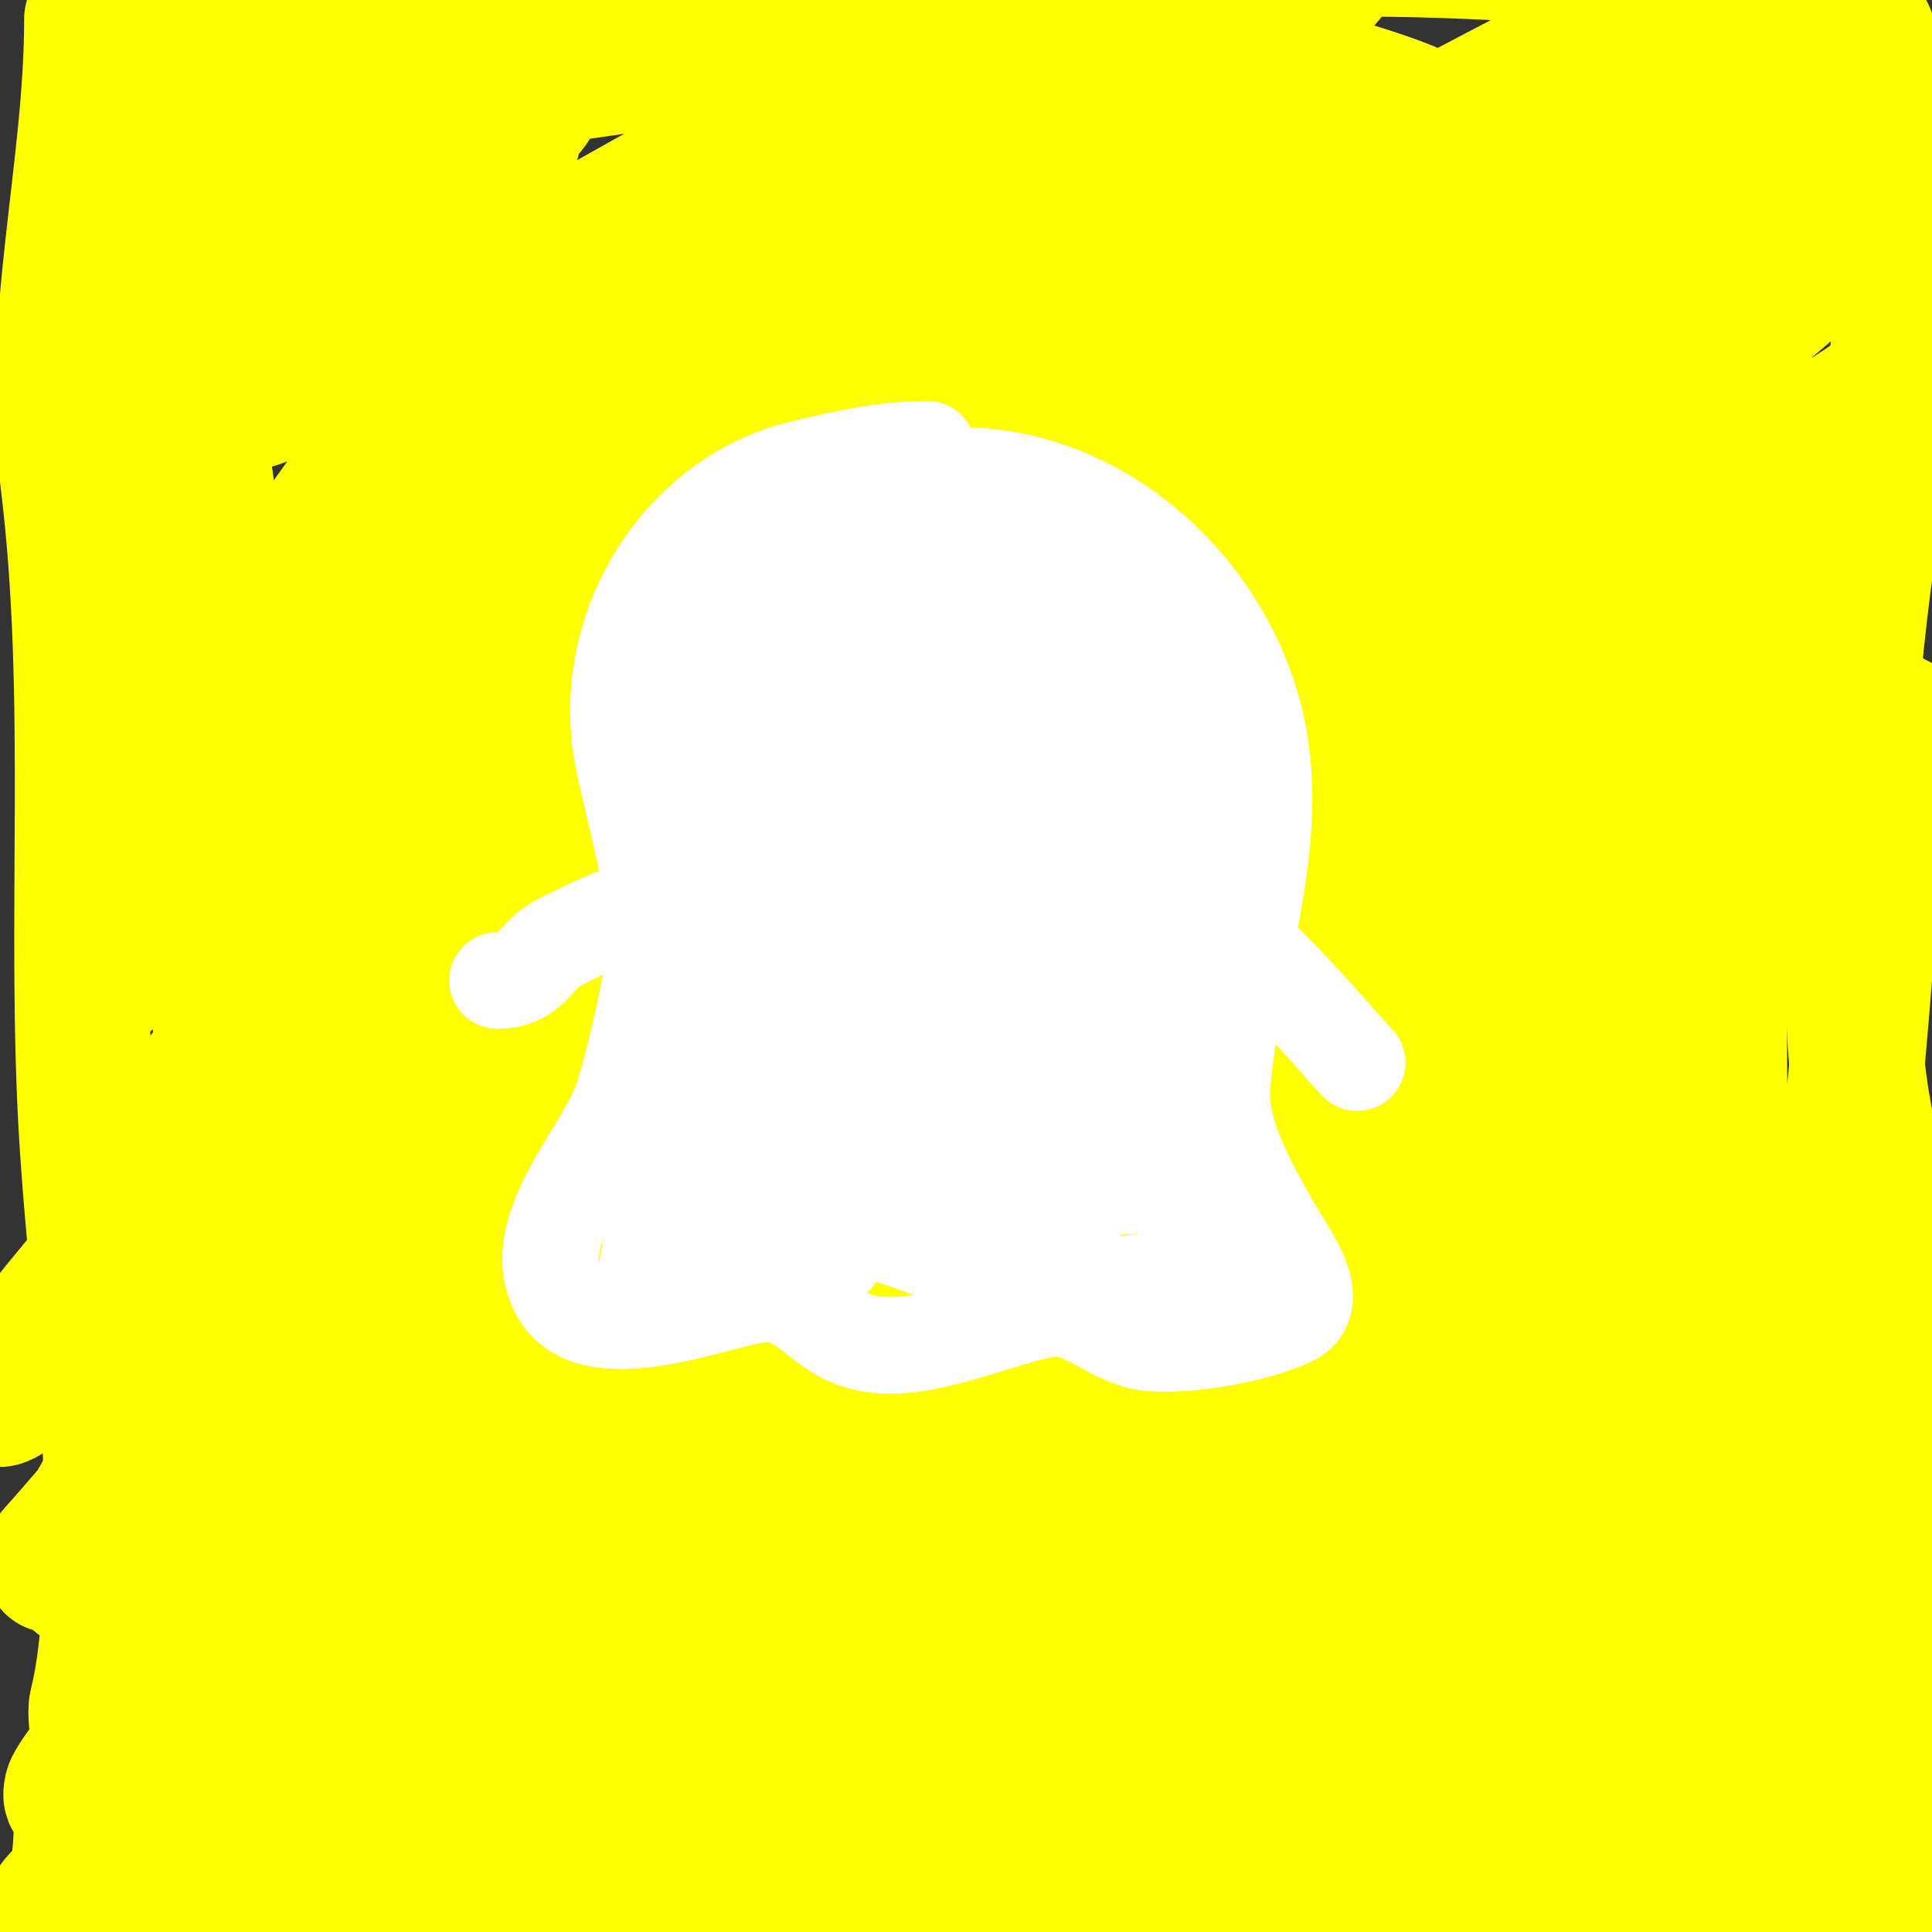 <svg viewBox='0 0 400 400' version='1.1' xmlns='http://www.w3.org/2000/svg' xmlns:xlink='http://www.w3.org/1999/xlink'><rect x="0" y="0" width="400" height="400" fill="#333333" stroke="none"/><g fill='none' stroke='#ffff00' stroke-width='28' stroke-linecap='round' stroke-linejoin='round'><path d='M19,4c0,31.304 -8.957,63.347 -5,95c5.682,45.458 1.15,91.404 4,137c1.518,24.288 5,48.641 5,73c0,13.589 0.319,30.725 -3,44c-0.724,2.894 2.007,13.993 0,16c-4.935,4.935 -1.754,14.508 -5,21c-0.954,1.908 -3.071,3.141 -4,5c-0.515,1.03 -0.388,8.741 0,9c4.48,2.987 15.814,1 21,1c14.852,0 30.141,1.071 45,2c55.09,3.443 110.064,-4.384 165,-7c23.314,-1.11 46.644,-1 70,-1c23.165,0 46.852,0.537 69,-5c5.553,-1.388 17.107,3.926 18,-5c0.483,-4.829 -3.464,-9.176 -4,-14c-1.208,-10.868 -1.279,-24.254 0,-35c1.679,-14.104 6.937,-32.501 5,-48c-3.315,-26.517 -14.695,-50.589 -16,-78c-1.007,-21.156 -2.175,-42.843 -1,-64c1.687,-30.373 8.025,-61.525 12,-92'/><path d='M395,58c-2.667,-16.667 -4.273,-33.538 -8,-50c-1.023,-4.516 -7.564,-5.669 -12,-7c-18.281,-5.484 -31.82,-8.971 -50,-10c-23.318,-1.32 -49.455,-2.717 -73,0c-40.118,4.629 -79.096,16.147 -119,22c-21.125,3.098 -47.123,7 -69,7c-6.311,0 -11.727,-1.484 -17,-5c-0.987,-0.658 -7.691,-7.928 -9,-4c-1.695,5.084 1,11.81 1,17c0,25.932 1.268,46.585 3,73c3.188,48.615 2.441,97.376 5,146c1.196,22.717 6.721,59.319 -3,82'/><path d='M49,43c-1.093,0.547 -24.825,11.647 -8,11c20.513,-0.789 46.112,-25 65,-25c0.471,0 -0.608,0.739 -1,1c-1.617,1.078 -3.323,2.018 -5,3c-11.989,7.018 -23.913,14.151 -36,21c-8.82,4.998 -16.862,14 -27,14c-0.745,0 1.387,-0.576 2,-1c8.06,-5.58 15.94,-11.42 24,-17c9.274,-6.42 18.646,-12.697 28,-19c5.98,-4.03 11.305,-14.678 18,-12c5.913,2.365 -8.462,9.533 -13,14c-16.801,16.538 -35.628,31.126 -51,49c-1.752,2.038 5.474,1.918 8,1c12.472,-4.535 24.179,-10.969 36,-17c20.332,-10.373 39.713,-22.539 60,-33c5.566,-2.87 11.34,-5.319 17,-8c0.674,-0.319 2.413,-1.62 2,-1c-10.57,15.855 -38.972,31.993 -53,43c-12.492,9.801 -29.899,15.798 -37,30c-4.055,8.11 18.182,-3.406 26,-8c24.792,-14.569 47.108,-32.999 71,-49c12.448,-8.337 25.296,-16.06 38,-24c3.296,-2.06 6.72,-3.913 10,-6c0.398,-0.253 1.46,-1.102 1,-1c-18.23,4.051 -40.135,10.594 -54,23c-9.852,8.815 -12.181,24.148 -22,33c-34.569,31.164 -73.755,56.802 -110,86c-0.58,0.468 1.409,1.454 2,1c18.416,-14.141 35.611,-29.825 54,-44c24.956,-19.237 69.149,-48.725 95,-64c11.295,-6.674 23.117,-12.442 35,-18c8.803,-4.117 17.913,-7.553 27,-11c0.623,-0.236 2.521,-0.416 2,0c-49.091,39.273 -102.399,73.123 -151,113c-28.447,23.341 -54.584,49.384 -81,75c-4.451,4.316 10.252,-7.012 15,-11c20.265,-17.023 39.546,-35.205 60,-52c56.841,-46.675 118.355,-90.341 188,-116c1.399,-0.515 -0.823,3.085 -2,4c-10.95,8.517 -22.762,15.867 -34,24c-39.429,28.534 -80.424,55.066 -118,86c-28.575,23.524 -53.536,51.124 -80,77c-3.543,3.464 -7.36,6.807 -10,11c-3.102,4.926 -12.343,18.311 -7,16c23.439,-10.136 65.207,-51.931 84,-68c17.16,-14.673 86.766,-66.923 91,-70c21.695,-15.762 43.887,-30.83 66,-46c6.557,-4.498 13.425,-8.529 20,-13c1.765,-1.2 6.986,-4.782 5,-4c-105.227,41.453 -182.246,125.707 -263,203c-13.244,12.677 -47.862,54.734 -33,44c38.445,-27.766 68.369,-65.881 105,-96c38.467,-31.629 79.168,-60.49 120,-89c15.562,-10.865 32.296,-19.989 49,-29c8.668,-4.676 17.947,-8.12 27,-12c0.306,-0.131 1.29,-0.164 1,0c-48.978,27.754 -94.357,56.63 -138,93c-3.223,2.686 -43.384,44.134 -45,51c-1.366,5.804 11.3,-4.33 16,-8c19.748,-15.42 37.808,-32.893 57,-49c18.144,-15.228 36.525,-30.175 55,-45c8.528,-6.843 17.127,-13.611 26,-20c7.803,-5.618 24,-25.615 24,-16c0,10.414 -15.92,13.43 -24,20c-27.588,22.431 -55.757,44.151 -83,67c-24.434,20.493 -49.45,40.45 -72,63c-19.225,19.225 -35.76,40.976 -53,62c-3.587,4.374 8.033,-7.967 12,-12c16.033,-16.301 31.43,-33.245 48,-49c24.114,-22.928 48.993,-45.049 74,-67c5.01,-4.398 21.732,-15.404 16,-12c-56.488,33.54 -86.847,59.364 -140,109c-16.044,14.982 -29.994,32.097 -44,49c-5.368,6.478 -9.745,13.742 -14,21c-1.44,2.457 -5.33,9.637 -3,8c14.318,-10.061 27.219,-22.047 40,-34c23.241,-21.735 45.793,-44.209 68,-67c3.164,-3.247 12.007,-13.121 8,-11c-20.674,10.945 -41.413,22.575 -59,38c-23.415,20.536 -42.329,45.704 -63,69c-0.442,0.499 -0.449,2.493 0,2c17.668,-19.367 26.184,-63.556 52,-59c22.14,3.907 -11.239,43.559 -18,65c-4.916,15.59 -32.731,50.446 -17,46c27.687,-7.825 42.656,-38.656 63,-59c0.989,-0.989 58.984,-64.993 58,-64c-35.336,35.67 -71.163,70.905 -105,108c-11.232,12.313 -20.242,26.489 -30,40c-3.248,4.497 -13.85,16.694 -9,14c7.626,-4.237 12.263,-12.428 18,-19c28.602,-32.767 59.084,-64.07 85,-99c5.156,-6.95 14.54,-29.248 7,-25c-29.487,16.612 -51.939,43.407 -78,65c-2.728,2.261 5.432,-4.558 8,-7c27.164,-25.828 54.125,-51.871 81,-78c2.704,-2.629 11.311,-9.806 8,-8c-37.184,20.282 -76.726,68.663 -103,101c-4.724,5.814 -7.962,12.691 -12,19c-1.296,2.025 -2.925,3.85 -4,6c-0.298,0.596 -0.518,2.42 0,2c54.305,-44.006 104.477,-92.882 157,-139c7.514,-6.598 16.074,-11.903 24,-18c0.747,-0.575 2.69,-2.642 2,-2c-17.519,16.311 -170.071,158.299 -125,127c48.999,-34.027 86.305,-82.385 130,-123c31.976,-29.722 110.805,-46.584 97,-88c-13.113,-39.338 -168.225,121.046 -173,126c-5.136,5.329 -19.66,21.229 -13,18c17.157,-8.318 31.413,-21.72 46,-34c50.784,-42.752 99.786,-87.58 150,-131c6.458,-5.584 14.378,-9.575 20,-16c1.317,-1.505 -4.248,-0.965 -6,0c-21.482,11.831 -44.457,21.95 -63,38c-43.84,37.948 -91.36,74.411 -123,123c-22.59,34.692 63.619,-52.998 95,-80c25.956,-22.334 51.1,-45.6 77,-68c11.105,-9.604 24.703,-16.637 34,-28c3.607,-4.408 -11.116,3.069 -16,6c-16.886,10.131 -33.222,21.217 -49,33c-10.602,7.918 -20.234,17.071 -30,26c-1.921,1.757 -7.561,6.466 -5,6c5.867,-1.067 11.067,-4.65 16,-8c22.12,-15.02 43.376,-31.274 65,-47c15.043,-10.941 30.964,-20.794 45,-33c9.087,-7.901 35.239,-22.677 24,-27c-16.43,-6.319 -33.7,10.351 -50,17c-9.114,3.718 -17.369,9.267 -26,14c-1.704,0.935 -6.598,4.106 -5,3c21.44,-14.843 44.243,-27.625 66,-42c2.956,-1.953 11.412,-7.958 8,-7c-22.128,6.211 -43.622,14.561 -65,23c-4.043,1.596 -7.246,4.81 -11,7c-0.288,0.168 -1.25,0.221 -1,0c10.348,-9.13 22.149,-16.474 33,-25c4.637,-3.643 8.679,-7.987 13,-12c0.345,-0.321 1.447,-0.851 1,-1c-2.236,-0.745 -4.73,-1.634 -7,-1c-12.289,3.429 -24.203,8.142 -36,13c-5.24,2.158 -9.865,5.604 -15,8c-10.472,4.887 18.917,-13.353 29,-19c6.765,-3.788 14.065,-6.533 21,-10c6.146,-3.073 -12.828,4.979 -19,8c-9.775,4.784 -29,15 -29,15c0,0 19.446,-9.789 29,-15c1.463,-0.798 5.429,-3.857 4,-3c-9.341,5.605 -29.36,18.52 -38,25c-14.322,10.742 59.575,-2.634 61,1c6.357,16.211 4.924,37.691 -5,52c-34.682,50.007 -83.078,88.956 -124,134c-5.426,5.972 -15.474,10.945 -15,19c0.316,5.366 11.462,0.88 16,-2c44.272,-28.09 85.68,-60.464 129,-90c8.029,-5.475 32.99,-20.532 25,-15c-45.916,31.788 -94.682,59.754 -138,95c-22.123,18.001 -40.833,39.833 -61,60c-1.509,1.509 3.351,-2.644 5,-4c13.352,-10.978 26.739,-21.913 40,-33c47.739,-39.913 96.597,-78.541 143,-120c5.893,-5.265 -13.994,7.345 -21,11c-8.327,4.345 -17.258,7.682 -25,13c-69.05,47.428 -114.596,87.835 -171,148'/><path d='M155,300c58.667,-62 119.981,-121.598 176,-186c45.848,-52.71 -42.963,28.038 -35,24c26.22,-13.295 51.972,-27.579 77,-43c8.067,-4.97 29.273,-24.073 22,-18c-39.606,33.073 -129.811,48.546 -119,99c10.385,48.463 82.08,-55.625 122,-85c4.689,-3.45 -11.082,3.885 -16,7c-15.157,9.6 -30.193,19.543 -44,31c-17.603,14.607 -33.499,31.159 -50,47c-4.904,4.708 13.645,-1.585 20,-4c10.316,-3.92 19.906,-9.54 30,-14c4.247,-1.876 16.727,-7.769 13,-5c-15.29,11.358 -31.973,20.709 -48,31c-47.306,30.376 -94.87,60.352 -142,91c-13.874,9.022 -27.144,18.951 -41,28c-2.496,1.63 -8.889,6.846 -8,4c4.015,-12.847 20.836,-28.359 30,-37c5.841,-5.507 11.787,-10.917 18,-16c1.154,-0.944 5.054,-3.054 4,-2c-25.336,25.336 -51.664,49.664 -77,75c-14.337,14.337 -28.695,28.7 -42,44c-6.738,7.749 -28.269,25 -18,25c13.8,0 22.569,-15.965 33,-25c31.932,-27.657 62.713,-56.616 94,-85c1.047,-0.95 4.126,-3.856 3,-3c-5.328,4.049 -138.618,98.601 -134,124c4.367,24.019 40.229,-27.678 60,-42c22.568,-16.348 50.803,-72.676 67,-50c16.317,22.844 -42.149,37.149 -62,57c-15.19,15.19 -60.841,59.964 -43,48c45.834,-30.736 85.113,-70.27 128,-105c11.451,-9.273 46.788,-35.841 35,-27c-25.121,18.84 -51.642,36.014 -75,57c-19.482,17.503 -76.425,69.712 -53,58c40.742,-20.371 70.998,-57.093 107,-85c20.339,-15.766 49.233,-23.657 62,-46c11.559,-20.228 -39.516,24.818 -58,39c-20.252,15.538 -39.494,32.419 -58,50c-8.231,7.819 -16.09,16.307 -22,26c-2.655,4.354 -7.149,17.964 -3,15c61.426,-43.876 107.459,-113.127 178,-140c50.881,-19.383 -137.113,66.245 -115,116c20.995,47.238 149.516,-135.532 127,-89c-26.992,55.784 -95.21,79.366 -142,120c-325.237,282.443 116.696,-90.348 113,-97c-2.272,-4.09 -9.815,-1.092 -14,1c-24.852,12.426 -49.564,25.61 -72,42c-24.79,18.109 -46.577,40.033 -69,61c-3.312,3.097 -11.848,13.397 -8,11c40.817,-25.427 77.429,-57.182 118,-83c12.592,-8.013 25.753,-15.122 39,-22c4.12,-2.139 15.289,-9.039 13,-5c-7.628,13.461 -38.504,43.174 -51,57c-8.873,9.817 -27.712,16.878 -26,30c1.286,9.861 20.086,-2.593 29,-7c21.064,-10.413 40.149,-24.428 60,-37c10.153,-6.431 22.306,-10.767 30,-20c6.114,-7.337 -17.003,8.778 -25,14c-19.562,12.775 -47.201,37.546 -62,52c-2.25,2.197 -7.887,9.247 -5,8c17.121,-7.393 32.892,-17.603 49,-27c23.9,-13.941 47.426,-28.515 71,-43c4.096,-2.517 15.565,-11.225 12,-8c-17.534,15.864 -37.059,29.504 -54,46c-8.504,8.28 -24.087,16.315 -22,28c1.582,8.86 18.308,2.335 27,0c14.12,-3.794 26.388,-12.662 40,-18c3.47,-1.361 13.77,-4.493 11,-2c-12.443,11.198 -57.74,29 -41,29c19.734,0 36.053,-19.58 47,-36c1.307,-1.961 4.172,-2.793 5,-5c5.258,-14.021 11.293,-28.124 13,-43c0.721,-6.283 -3.765,-12.084 -6,-18c-3.434,-9.091 -7.654,-17.876 -11,-27c-7.385,-20.141 -14.068,-37.555 -15,-59c-1.201,-27.62 -0.21,-60.595 13,-86c2.407,-4.629 10.39,-10.767 14,-7c7.445,7.769 7.364,20.365 9,31c1.066,6.926 -0.441,14.014 -1,21c-1.442,18.019 -2.812,36.056 -5,54c-1.148,9.411 -2.701,18.802 -5,28c-2.045,8.181 -0.31,27.46 -8,24c-10.674,-4.803 -10.027,-21.463 -12,-33c-1.439,-8.41 -1.004,-99.675 -1,-100c0.091,-7.007 1.437,-27.994 1,-21c-3.074,49.188 -44.194,88.751 -74,128c-7.179,9.453 -20.184,30.933 -28,22c-8.889,-10.159 7.288,-26.288 14,-38c8.963,-15.641 48.059,-59.707 55,-84c0.755,-2.643 -5.546,-3.238 -8,-2c-37.843,19.08 -75.078,39.512 -111,62c-5.427,3.398 -18.403,15 -12,15c17.416,0 88.682,-39.595 96,-43c15.041,-6.999 30.597,-12.839 46,-19c1.276,-0.51 5.066,-1.868 4,-1c-33.301,27.122 -68.142,52.343 -101,80c-13.526,11.385 -25.768,24.236 -38,37c-3.137,3.273 -12.16,12.803 -8,11c13.746,-5.957 25.51,-15.727 38,-24c38.847,-25.73 72.914,-60.259 116,-78c26.647,-10.972 -44.038,37.225 -65,57c-14.406,13.59 -27.768,28.264 -41,43c-1.494,1.664 -5.089,6.799 -3,6c12.95,-4.952 24.812,-12.391 37,-19c196.762,-106.695 80.94,-48.617 -6,9c-20.397,13.518 -58,20.53 -58,45c0,21.922 39.022,-20.028 58,-31c23.707,-13.706 50.181,-24.103 70,-43c6.531,-6.228 -19.912,-3.587 -27,2c-22.805,17.976 -54.284,36.2 -58,65c-2.722,21.096 35.846,-22.915 54,-34c19.516,-11.917 38.893,-24.109 59,-35c3.987,-2.159 16.227,-7.185 13,-4c-28.567,28.196 -61.248,51.992 -90,80c-10.031,9.772 -22.486,19.444 -26,33c-1.667,6.429 13.274,-2.635 19,-6c26.783,-15.738 51.76,-34.373 78,-51c7.439,-4.714 15.372,-8.599 23,-13c1.041,-0.601 3.936,-2.754 3,-2c-21.599,17.418 -44.644,33.144 -65,52c-11.459,10.615 -30.709,20.396 -30,36c0.515,11.327 21.306,-8.119 31,-14c20.078,-12.182 38.459,-26.973 58,-40c3.552,-2.368 -6.792,5.184 -10,8c-13.129,11.521 -26.514,22.785 -39,35c-2.909,2.845 -9.877,7.123 -7,10c3.779,3.779 14.144,4.011 16,-1c12.695,-34.277 17.648,-71.003 24,-107c1.68,-9.52 9.624,-28.092 0,-29c-19.308,-1.821 -37.518,12.32 -53,24c-5.167,3.898 -9.902,21.656 -4,19c17.475,-7.864 29.711,-24.231 44,-37c1.449,-1.295 4.836,-5.639 3,-5c-33.269,11.572 -53.44,36.045 -78,62c-13.025,13.765 -24.886,28.651 -36,44c-2.978,4.112 -6,8.923 -6,14c0,2.108 4.062,2.83 6,2c10.299,-4.414 21.136,-9.018 29,-17c29.444,-29.883 45.449,-62.095 61,-100c3.842,-9.364 12.3,-19.431 9,-29c-2.065,-5.987 -14.331,-4.28 -19,0c-16.856,15.452 -28.779,35.673 -41,55c-2.343,3.706 -6.381,12.825 -2,13c9.841,0.394 21.307,-3.963 27,-12c40.635,-57.368 80.298,-127.167 63,-200c-8.441,-35.541 -41.331,-54.909 -72,-69c-9.291,-4.269 -19.405,-6.465 -29,-10c-2.098,-0.773 -6.764,-0.899 -6,-3c2.688,-7.393 21.842,-18.378 14,-19c-46.616,-3.7 -93.315,6.307 -140,9c-33.079,1.908 -88.539,-19.355 -98,29c-3.85,19.678 2.091,46.457 6,66c1.823,9.117 1.112,19.804 7,27c2.55,3.117 8.446,-1.886 11,-5c11.431,-13.94 21.162,-29.287 30,-45c3.256,-5.789 4.462,-12.539 6,-19c0.173,-0.725 -0.302,-2.262 -1,-2c-14.297,5.362 -19.219,31.686 -10,43c10.919,13.4 24.415,25.525 40,33c17.933,8.6 38.311,11.187 58,14c55.884,7.983 114.315,2.339 168,-14'/><path d='M351,128l51,26'/></g>
<g fill='none' stroke='#ffffff' stroke-width='20' stroke-linecap='round' stroke-linejoin='round'><path d='M192,93c-8.769,0 -17.476,1.943 -26,4c-25.767,6.22 -42.223,33.885 -37,60c2.705,13.525 8.714,31.431 6,45c-1.681,8.404 -3.444,16.82 -6,25c-3.665,11.727 -20.786,28.024 -13,41c6.938,11.564 31.799,1.314 41,0c8.38,-1.197 11.827,5.926 19,9c11.968,5.129 28.961,-3.993 41,-6c7.306,-1.218 13.427,6.312 21,7c8.263,0.751 21.404,-1.624 29,-5c7.43,-3.302 -0.396,-13.443 -3,-18c-4.667,-8.167 -11.767,-20.027 -11,-30c1.777,-23.096 11.35,-46.553 8,-70c-4.685,-32.793 -35.836,-60.881 -70,-56c-59.771,8.539 -32.401,72.12 -43,113c-3.051,11.767 -8.814,21.979 -11,34c-0.642,3.532 -1.148,7.59 -2,11c-0.492,1.967 -1.398,7.988 -1,6c6.289,-31.446 13.716,-62.578 20,-94c2.112,-10.56 4,-21.164 4,-32c0,-2.447 -0.527,-7.364 0,-10c0.207,-1.034 1.943,-3.471 1,-3c-1.333,0.667 -3.491,4 -2,4c7.608,0 13.508,-7.033 20,-11c2.051,-1.253 3.939,-2.763 6,-4c0.404,-0.243 1.355,-1.31 1,-1c-21.883,19.148 0.237,-2.618 9,-7'/><path d='M193,105c-11,11.667 -21.99,23.343 -33,35c-0.324,0.343 -1.422,0.789 -1,1c5.207,2.603 11.05,-3.936 16,-7c9.55,-5.912 16.291,-15.033 25,-22c1.472,-1.178 -2.629,2.705 -4,4c-14.566,13.757 -29.64,27.068 -43,42c-2.049,2.29 -4.113,4.574 -6,7c-0.458,0.588 -1.707,2.236 -1,2c15.182,-5.061 26.229,-18.356 39,-28c4.905,-3.704 9.374,-7.953 14,-12c0.71,-0.621 2.667,-2.667 2,-2c-13.01,13.01 -26.99,24.99 -40,38c-2.357,2.357 -4.088,5.269 -6,8c-0.604,0.864 -1.887,3.57 -1,3c15.38,-9.887 28.884,-20.451 43,-32c1.86,-1.522 3.924,-2.789 6,-4c2.076,-1.211 7.583,-5.809 6,-4c-11.976,13.687 -23.782,27.528 -36,41c-3.329,3.671 -6.755,7.255 -10,11c-1.092,1.259 -4.547,3.381 -3,4c4.906,1.962 21.876,-10.686 25,-13c3.604,-2.669 6.714,-5.948 10,-9c1.382,-1.283 5.333,-5.333 4,-4c-8.86,8.86 -17.708,17.593 -27,26c-4.544,4.112 -13,6.872 -13,13c0,0.745 1.333,-0.667 2,-1c3.333,-1.667 6.742,-3.19 10,-5c2.749,-1.527 9.48,-7.775 8,-5c-6.787,12.725 -38.422,36 -24,36c3.191,0 20.797,-8.406 22,-6c2.851,5.702 -9.325,16.322 -12,20c-1.143,1.572 -1.735,3.524 -3,5c-0.92,1.074 -4.265,3.632 -3,3c2.584,-1.292 6.628,-8.171 8,-10c1,-1.333 3,-5.667 3,-4c0,5.444 -6.939,12.184 -5,18c0.791,2.374 3.282,6 6,6c0.667,0 2,0 2,0c0,0 -5.492,-3.805 -6,-4c-3.547,-1.364 -7.372,-1.866 -11,-3c-1.713,-0.535 -3.248,-1.611 -5,-2c-1.627,-0.362 -6.491,0.745 -5,0c5.166,-2.583 17.844,0.141 23,1c23.37,3.895 35.265,14.99 61,14c6.563,-0.252 11.527,-1.263 17,-4c1.061,-0.53 4.961,1.078 5,1c1.616,-3.231 -4.089,-10.086 -5,-13c-2.677,-8.567 -5.774,-17.109 -7,-26c-2.663,-19.31 3.284,-42.675 4,-62c0.169,-4.565 -6.298,-22.658 -7,-25c-1.887,-6.289 -2.127,-15.064 -8,-18c-5.873,-2.936 -6.576,11.59 -8,18c-2.108,9.487 -1.139,19.462 -3,29c-1.967,10.079 -4.581,20.02 -7,30c-0.692,2.856 -1.63,4.26 -3,7c-0.803,1.606 -1.197,6.606 -2,5c-5.279,-10.557 0.323,-24.193 -4,-35c-0.893,-2.232 -4.498,-5.877 -6,-4c-12.194,15.243 -10.478,46.257 -10,63c0.078,2.746 1.218,11.16 5,12c5.535,1.23 11.394,-4.58 14,-8c10.286,-13.501 12.838,-27.557 16,-44c0.232,-1.206 -0.076,-6.384 -1,-7c-0.784,-0.523 -1.599,1.147 -2,2c-2.293,4.873 -4.612,9.797 -6,15c-1.341,5.029 -4.681,32.745 0,37c2.274,2.067 6.874,4.219 9,2c7.014,-7.319 24.138,-27 14,-27c-3.788,0 -7.163,14.349 -8,17c-5.389,17.067 1.284,23.302 -14,25c-6.303,0.7 -13.723,4.518 -19,1c-0.62,-0.413 0.473,-1.473 1,-2c2.667,-2.667 5.79,-4.944 8,-8c9.158,-12.659 20.229,-24.481 26,-39c4.841,-12.18 3.955,-25.935 5,-39c0.453,-5.658 -1,-11.324 -1,-17c0,-1.063 -1,-8 -1,-8c0,0 -7,50.985 -7,61c0,1.491 0.807,3.106 2,4c4.07,3.053 6.555,-8.122 8,-13c1.433,-4.836 1.333,-10 2,-15'/><path d='M237,181c-5.333,-11.333 -9.275,-23.433 -16,-34c-1.842,-2.895 -7.465,1.93 -9,5c-3.187,6.374 -3.058,13.937 -4,21c-1.995,14.96 -11.275,31.274 -5,45c3.223,7.051 16.318,-3.82 21,-10c1.735,-2.29 9.694,-44.139 -6,-41c-16.524,3.305 -20,43.638 -20,56c0,5.597 8.463,20.152 15,11c19.558,-27.382 1.904,-72.51 -1,-103c-0.552,-5.795 5.959,-10.272 7,-16c0.246,-1.352 -2.631,-1.124 -4,-1c-13.382,1.217 -27.909,-0.862 -40,5c-11.243,5.451 -16.662,18.699 -26,27c-0.788,0.7 -0.654,-2.004 -1,-3c-2.32,-6.671 -4.218,-13.508 -7,-20c-0.294,-0.685 -1.826,-1.725 -2,-1c-2.635,10.978 -6.386,28.818 -2,41c6.279,17.442 30.184,22.552 36,40c2.56,7.68 1,15.344 1,23'/><path d='M240,242c0,8.774 -42.056,-0.941 -50,-2c-10.943,-1.459 -21.31,-1.376 -32,1c-0.633,0.141 -11,5 -11,5c0,0 1.935,-1.917 2,-2c6.474,-8.239 13.854,-16.304 21,-24c1.604,-1.727 3.539,-3.15 5,-5c17.882,-22.651 18.517,-44.901 14,-72'/><path d='M255,194c3.598,0 23.703,23.703 26,26'/><path d='M139,187c-7.167,0 -16.53,4.765 -23,8c-5.471,2.735 -5.805,8 -13,8'/></g>
</svg>